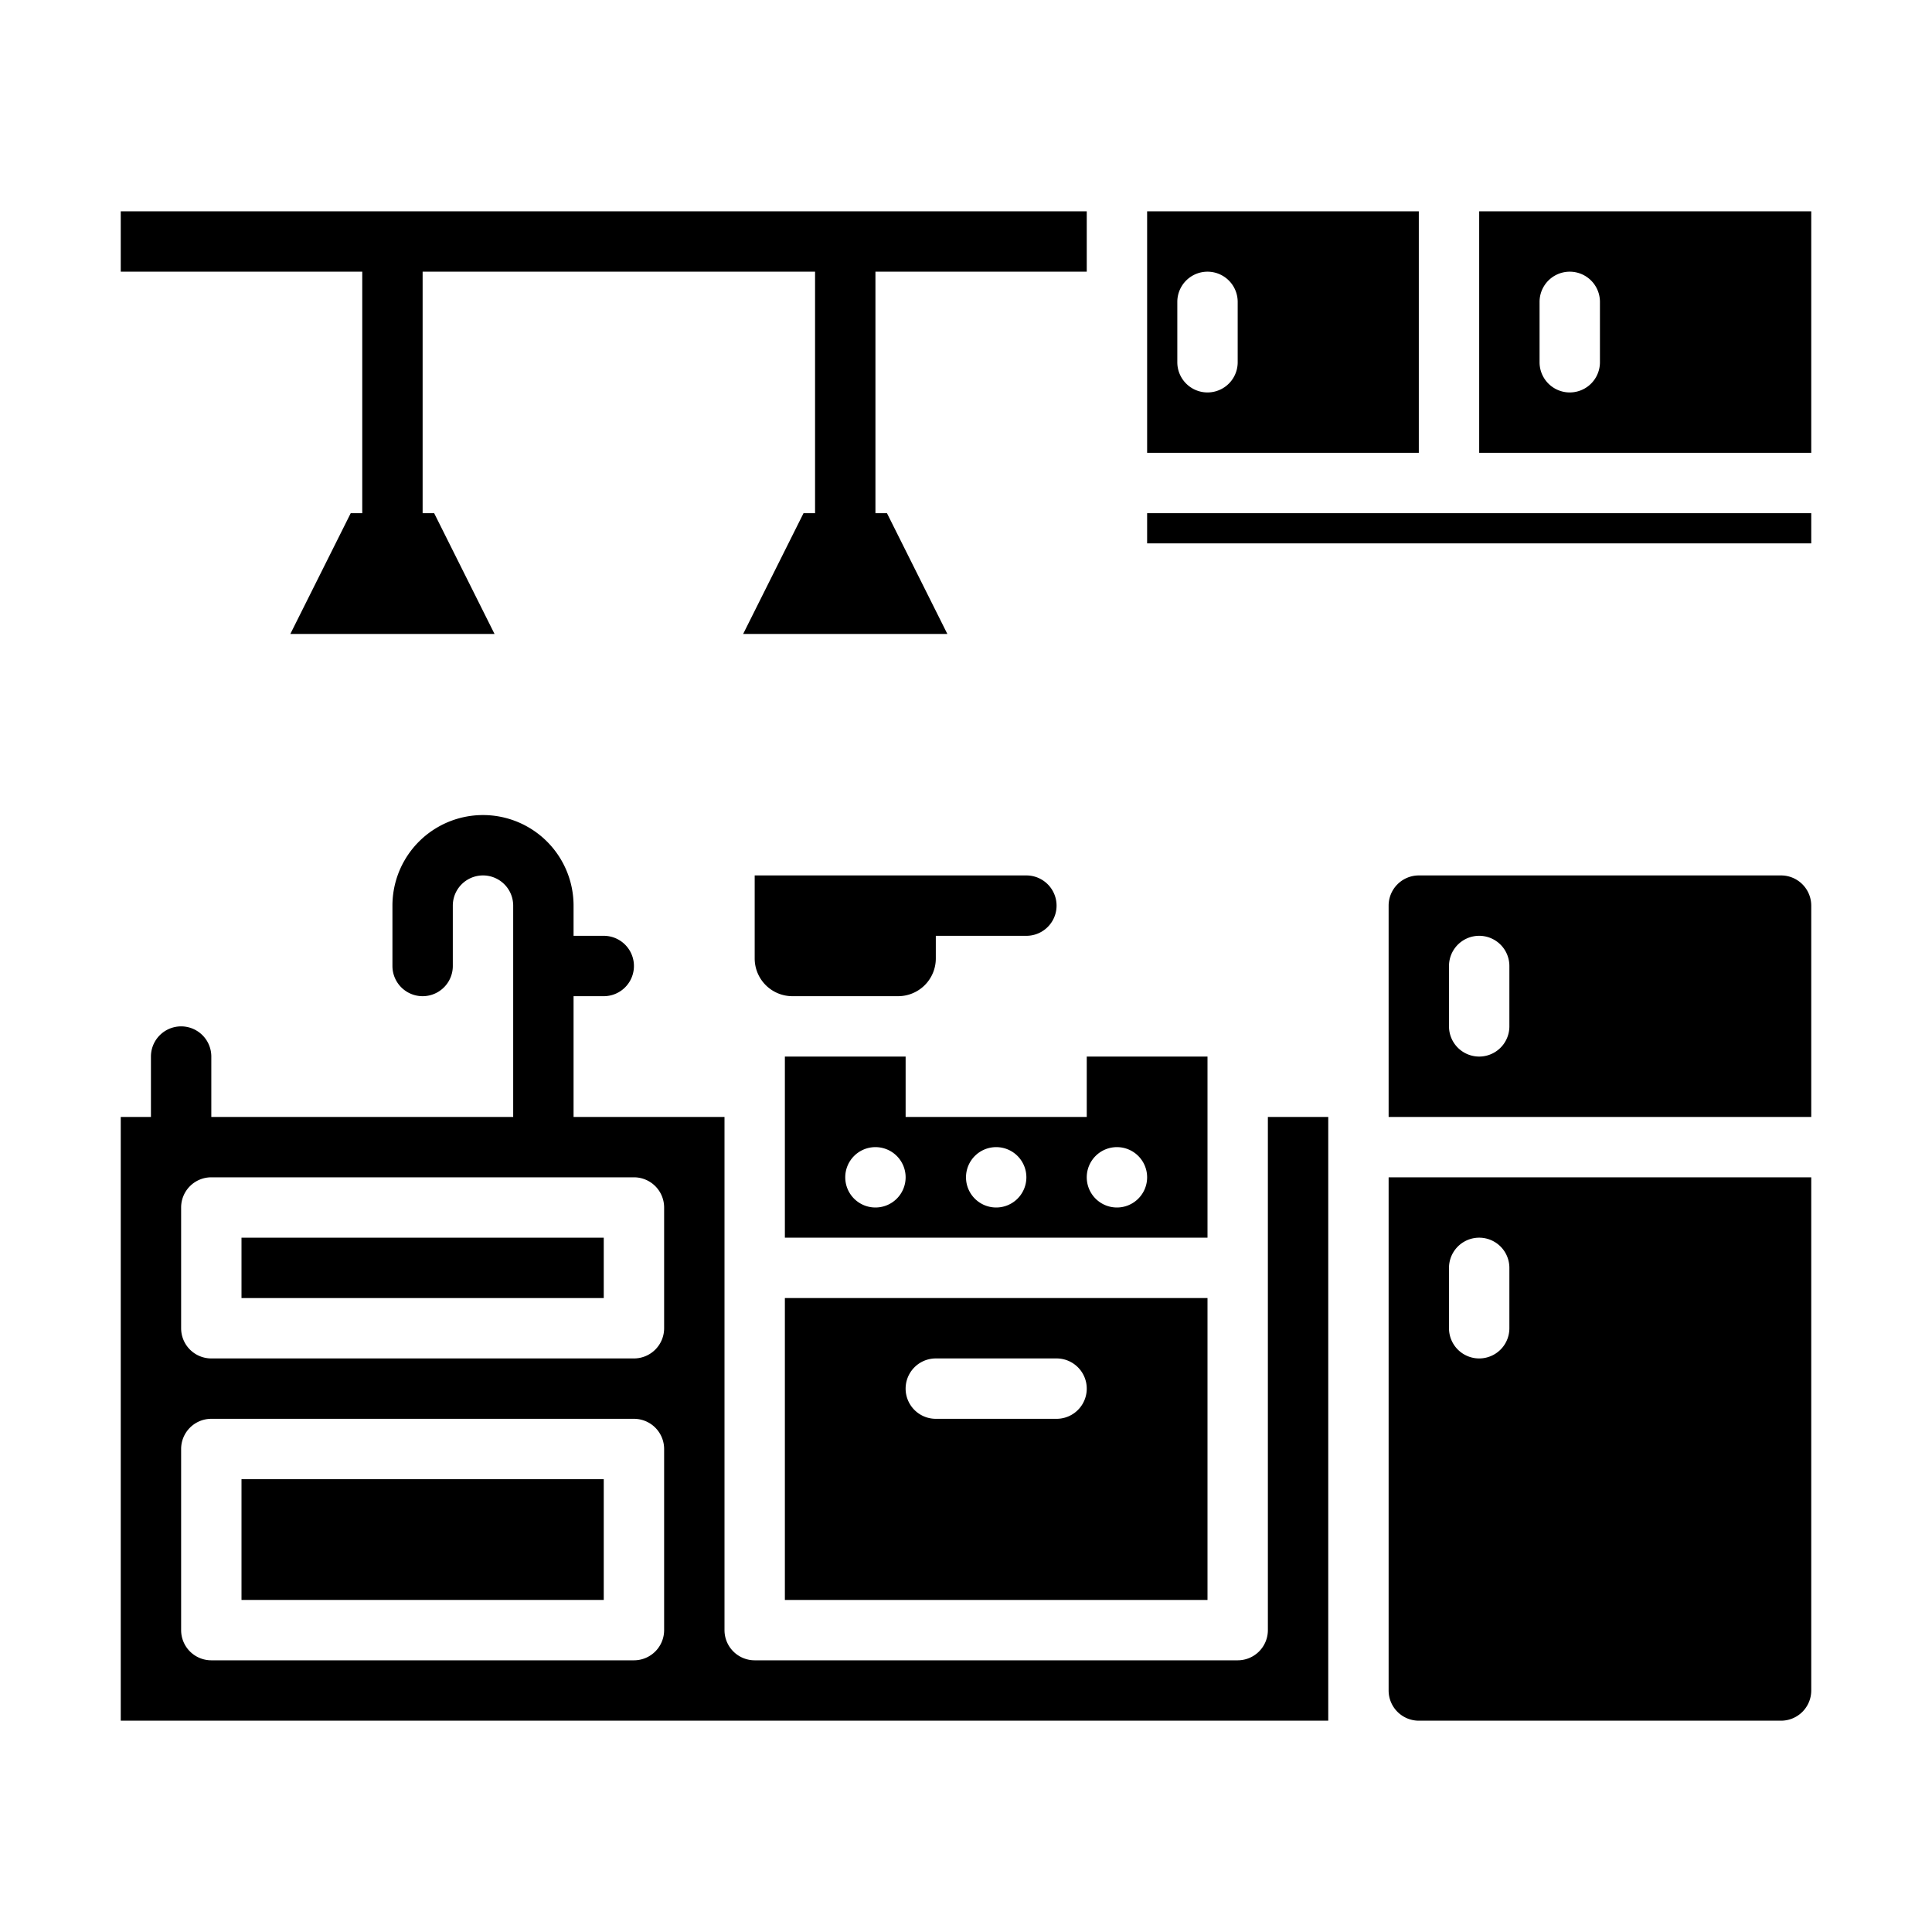 <svg height="512" viewBox="0 0 512 512" width="512" xmlns="http://www.w3.org/2000/svg"><g id="solid"><path d="m376 56h-72v64h72zm-48 40a8 8 0 0 1 -16 0v-16a8 8 0 0 1 16 0z"/><path d="m392 56v64h88v-64zm32 40a8 8 0 0 1 -16 0v-16a8 8 0 0 1 16 0z"/><path d="m304 136h176v8h-176z"/><path d="m238 264a10 10 0 0 0 10-10v-6h24a8 8 0 0 0 0-16h-72v22a10 10 0 0 0 10 10z"/><path d="m64 392h96v32h-96z"/><path d="m320 344h-112v80h112zm-40 32h-32a8 8 0 0 1 0-16h32a8 8 0 0 1 0 16z"/><path d="m320 296v-16h-32v16h-48v-16h-32v48h112zm-88 24a8 8 0 1 1 8-8 8 8 0 0 1 -8 8zm32 0a8 8 0 1 1 8-8 8 8 0 0 1 -8 8zm32 0a8 8 0 1 1 8-8 8 8 0 0 1 -8 8z"/><path d="m368 448a8.009 8.009 0 0 0 8 8h96a8.009 8.009 0 0 0 8-8v-136h-112zm16-112a8 8 0 0 1 16 0v16a8 8 0 0 1 -16 0z"/><path d="m472 232h-96a8.009 8.009 0 0 0 -8 8v56h112v-56a8.009 8.009 0 0 0 -8-8zm-72 40a8 8 0 0 1 -16 0v-16a8 8 0 0 1 16 0z"/><path d="m64 328h96v16h-96z"/><path d="m336 432a8 8 0 0 1 -8 8h-128a8 8 0 0 1 -8-8v-136h-40v-32h8a8 8 0 0 0 0-16h-8v-8a24 24 0 0 0 -48 0v16a8 8 0 0 0 16 0v-16a8 8 0 0 1 16 0v56h-80v-16a8 8 0 0 0 -16 0v16h-8v160h320v-160h-16zm-160 0a8 8 0 0 1 -8 8h-112a8 8 0 0 1 -8-8v-48a8 8 0 0 1 8-8h112a8 8 0 0 1 8 8zm0-80a8 8 0 0 1 -8 8h-112a8 8 0 0 1 -8-8v-32a8 8 0 0 1 8-8h112a8 8 0 0 1 8 8z"/><path d="m96 136h-3.056l-16 32h54.112l-16-32h-3.056v-64h104v64h-3.056l-16 32h54.112l-16-32h-3.056v-64h56v-16h-256v16h64z"/></g></svg>